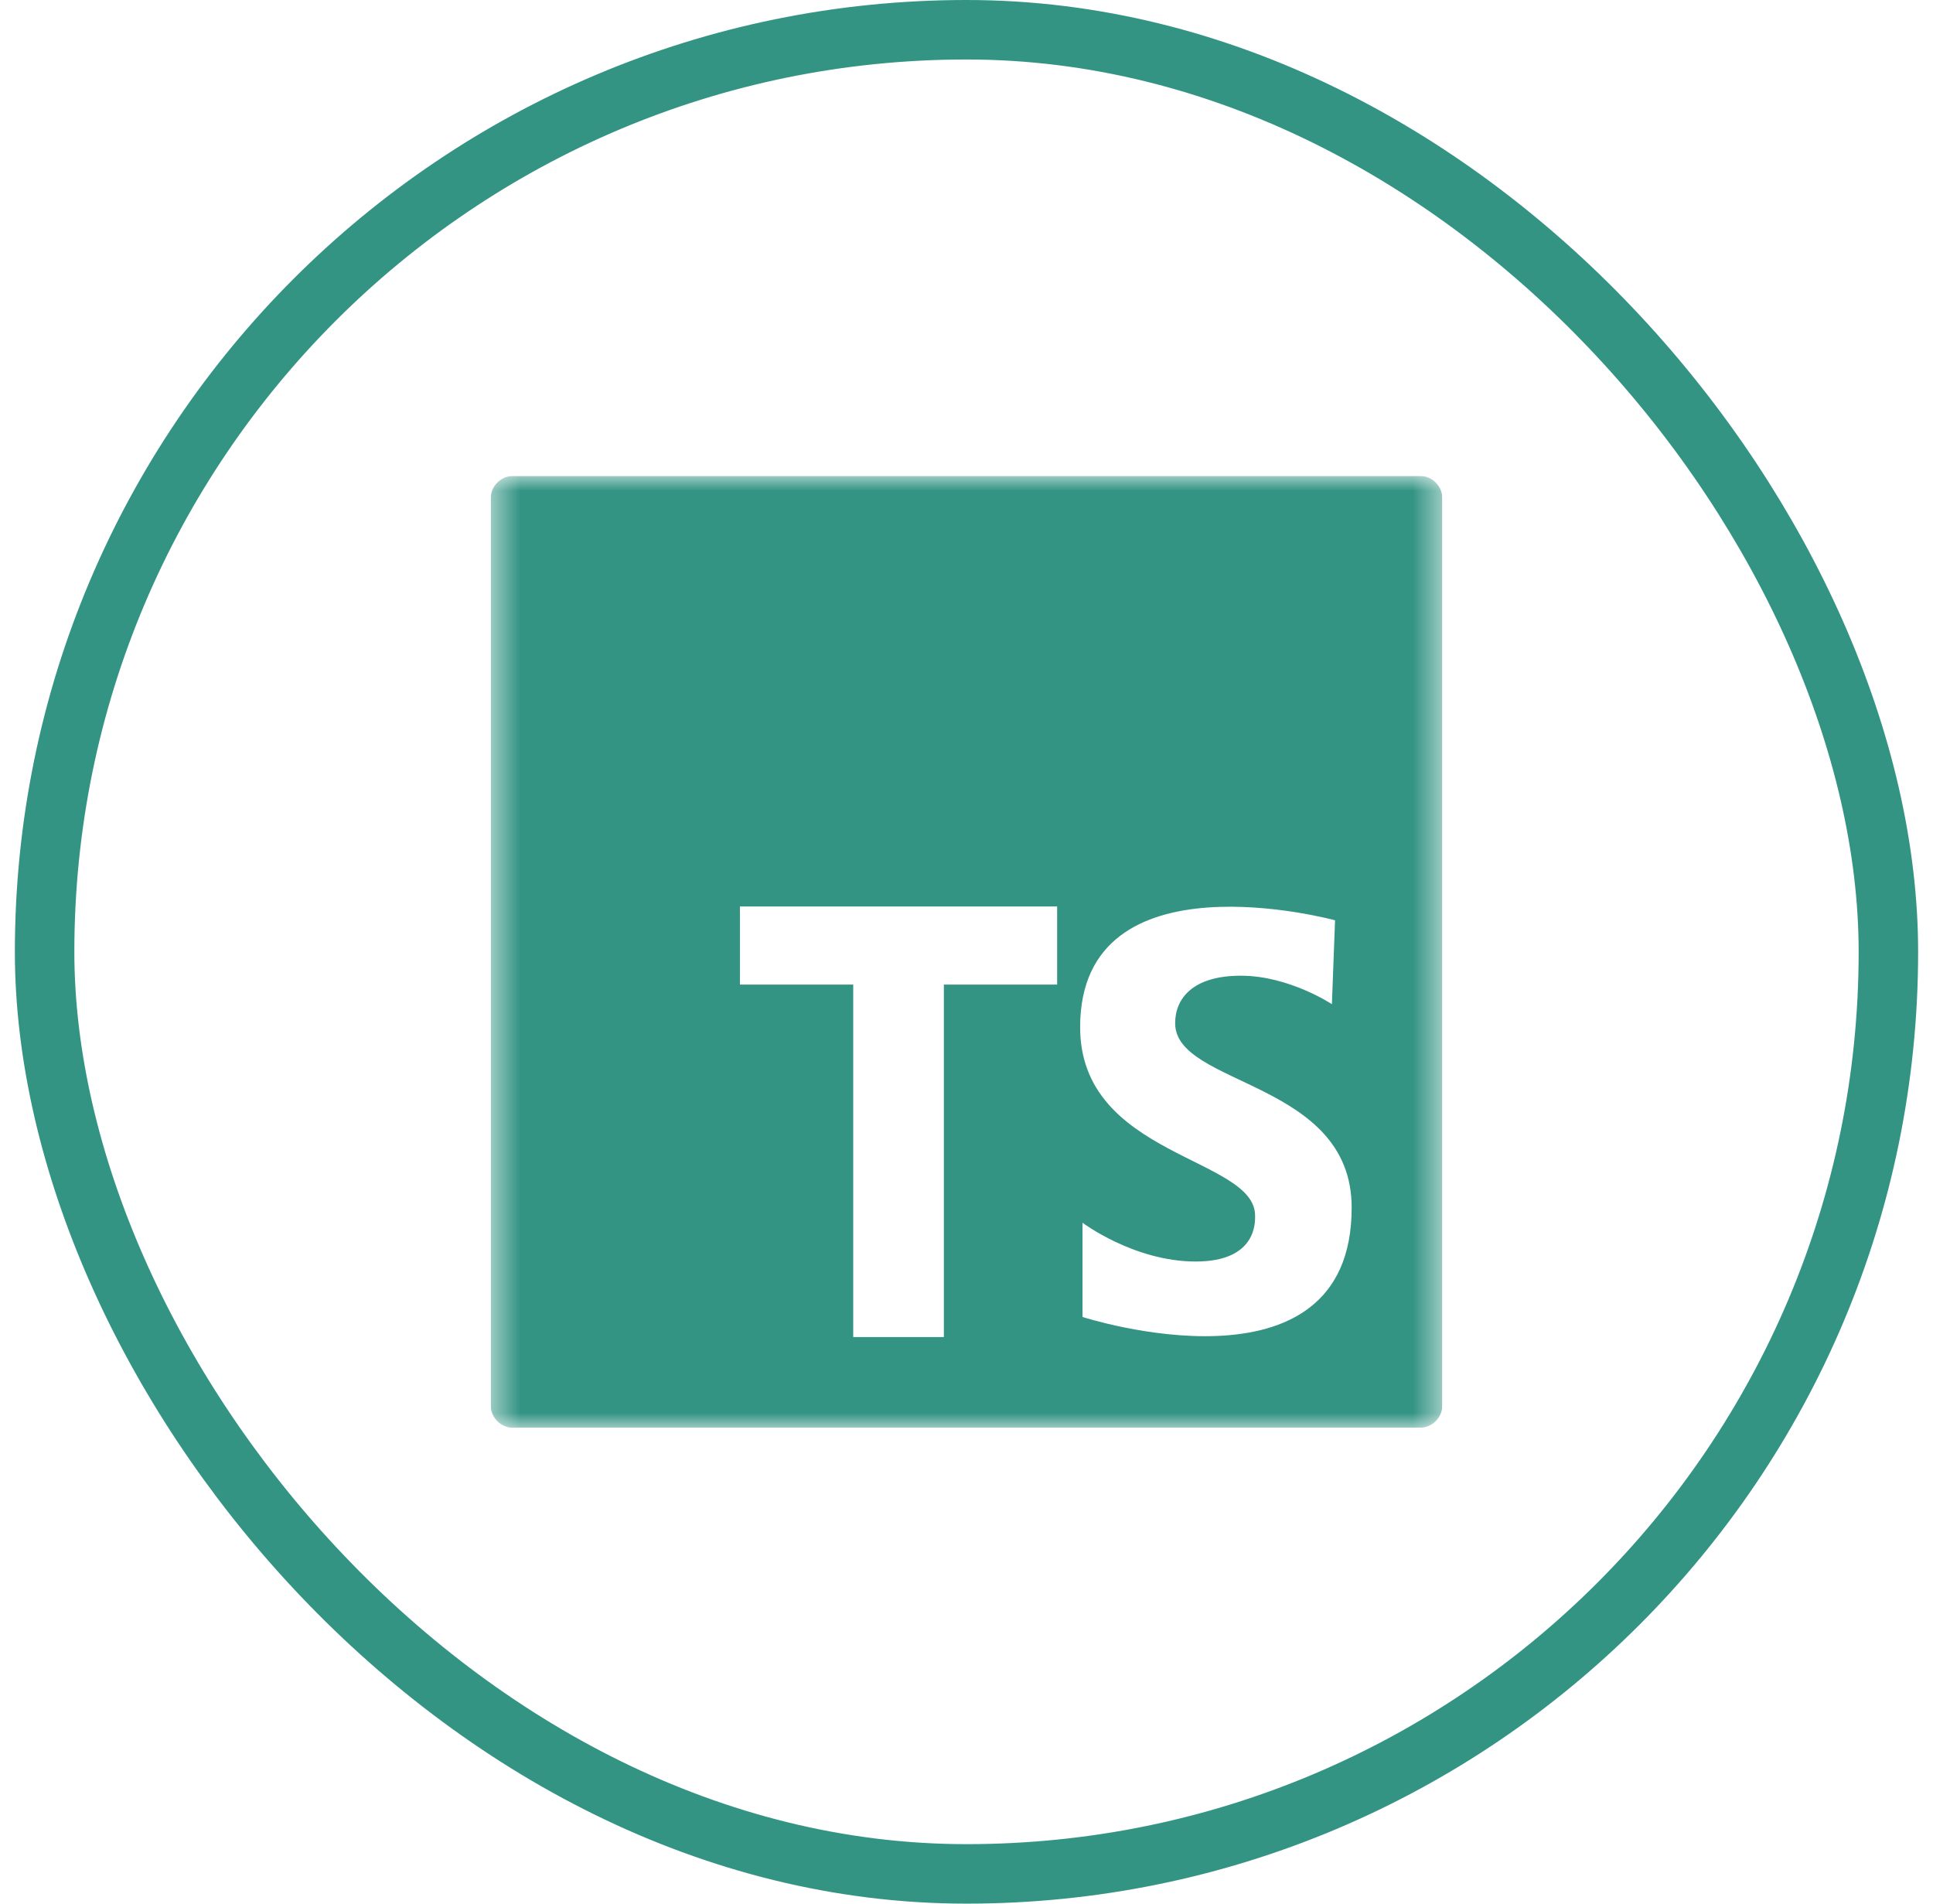<svg width="65" height="64" viewBox="0 0 65 64" fill="none" xmlns="http://www.w3.org/2000/svg">
<rect x="1.5" y="1" width="62" height="62" rx="31" stroke="#007A66" stroke-opacity="0.8" stroke-width="2"/>
<g clip-path="url(#clip0_6335_53105)">
<mask id="mask0_6335_53105" style="mask-type:luminance" maskUnits="userSpaceOnUse" x="16" y="16" width="33" height="32">
<path d="M16.5 16H48.5V48H16.5V16Z" fill="white"/>
</mask>
<g mask="url(#mask0_6335_53105)">
<path d="M47.739 16H17.26C17.058 16 16.865 16.081 16.723 16.224C16.58 16.366 16.5 16.56 16.5 16.761V47.24C16.5 47.34 16.519 47.439 16.558 47.532C16.596 47.624 16.652 47.708 16.723 47.779C16.793 47.849 16.877 47.906 16.97 47.944C17.062 47.982 17.161 48.002 17.261 48.001H47.74C47.84 48.001 47.939 47.982 48.031 47.943C48.124 47.905 48.208 47.849 48.278 47.778C48.349 47.708 48.405 47.624 48.443 47.531C48.482 47.439 48.501 47.34 48.501 47.24V16.76C48.501 16.66 48.481 16.561 48.443 16.469C48.404 16.377 48.348 16.293 48.277 16.222C48.207 16.151 48.123 16.096 48.03 16.057C47.938 16.019 47.839 16 47.739 16ZM35.548 33.101H31.739V44.952H28.691V33.101H24.881V30.476H35.548V33.101ZM36.401 44.275V41.108C36.401 41.108 38.132 42.412 40.208 42.412C42.284 42.412 42.204 41.055 42.204 40.868C42.204 38.899 36.321 38.899 36.321 34.533C36.321 28.597 44.893 30.94 44.893 30.94L44.787 33.761C44.787 33.761 43.349 32.803 41.725 32.803C40.101 32.803 39.516 33.576 39.516 34.4C39.516 36.529 45.452 36.317 45.452 40.603C45.452 47.203 36.401 44.276 36.401 44.276" fill="#007A66" fill-opacity="0.8"/>
</g>
</g>
<defs>
<clipPath id="clip0_6335_53105">
<rect width="32" height="32" fill="white" transform="translate(16.5 16)"/>
</clipPath>
</defs>
</svg>
